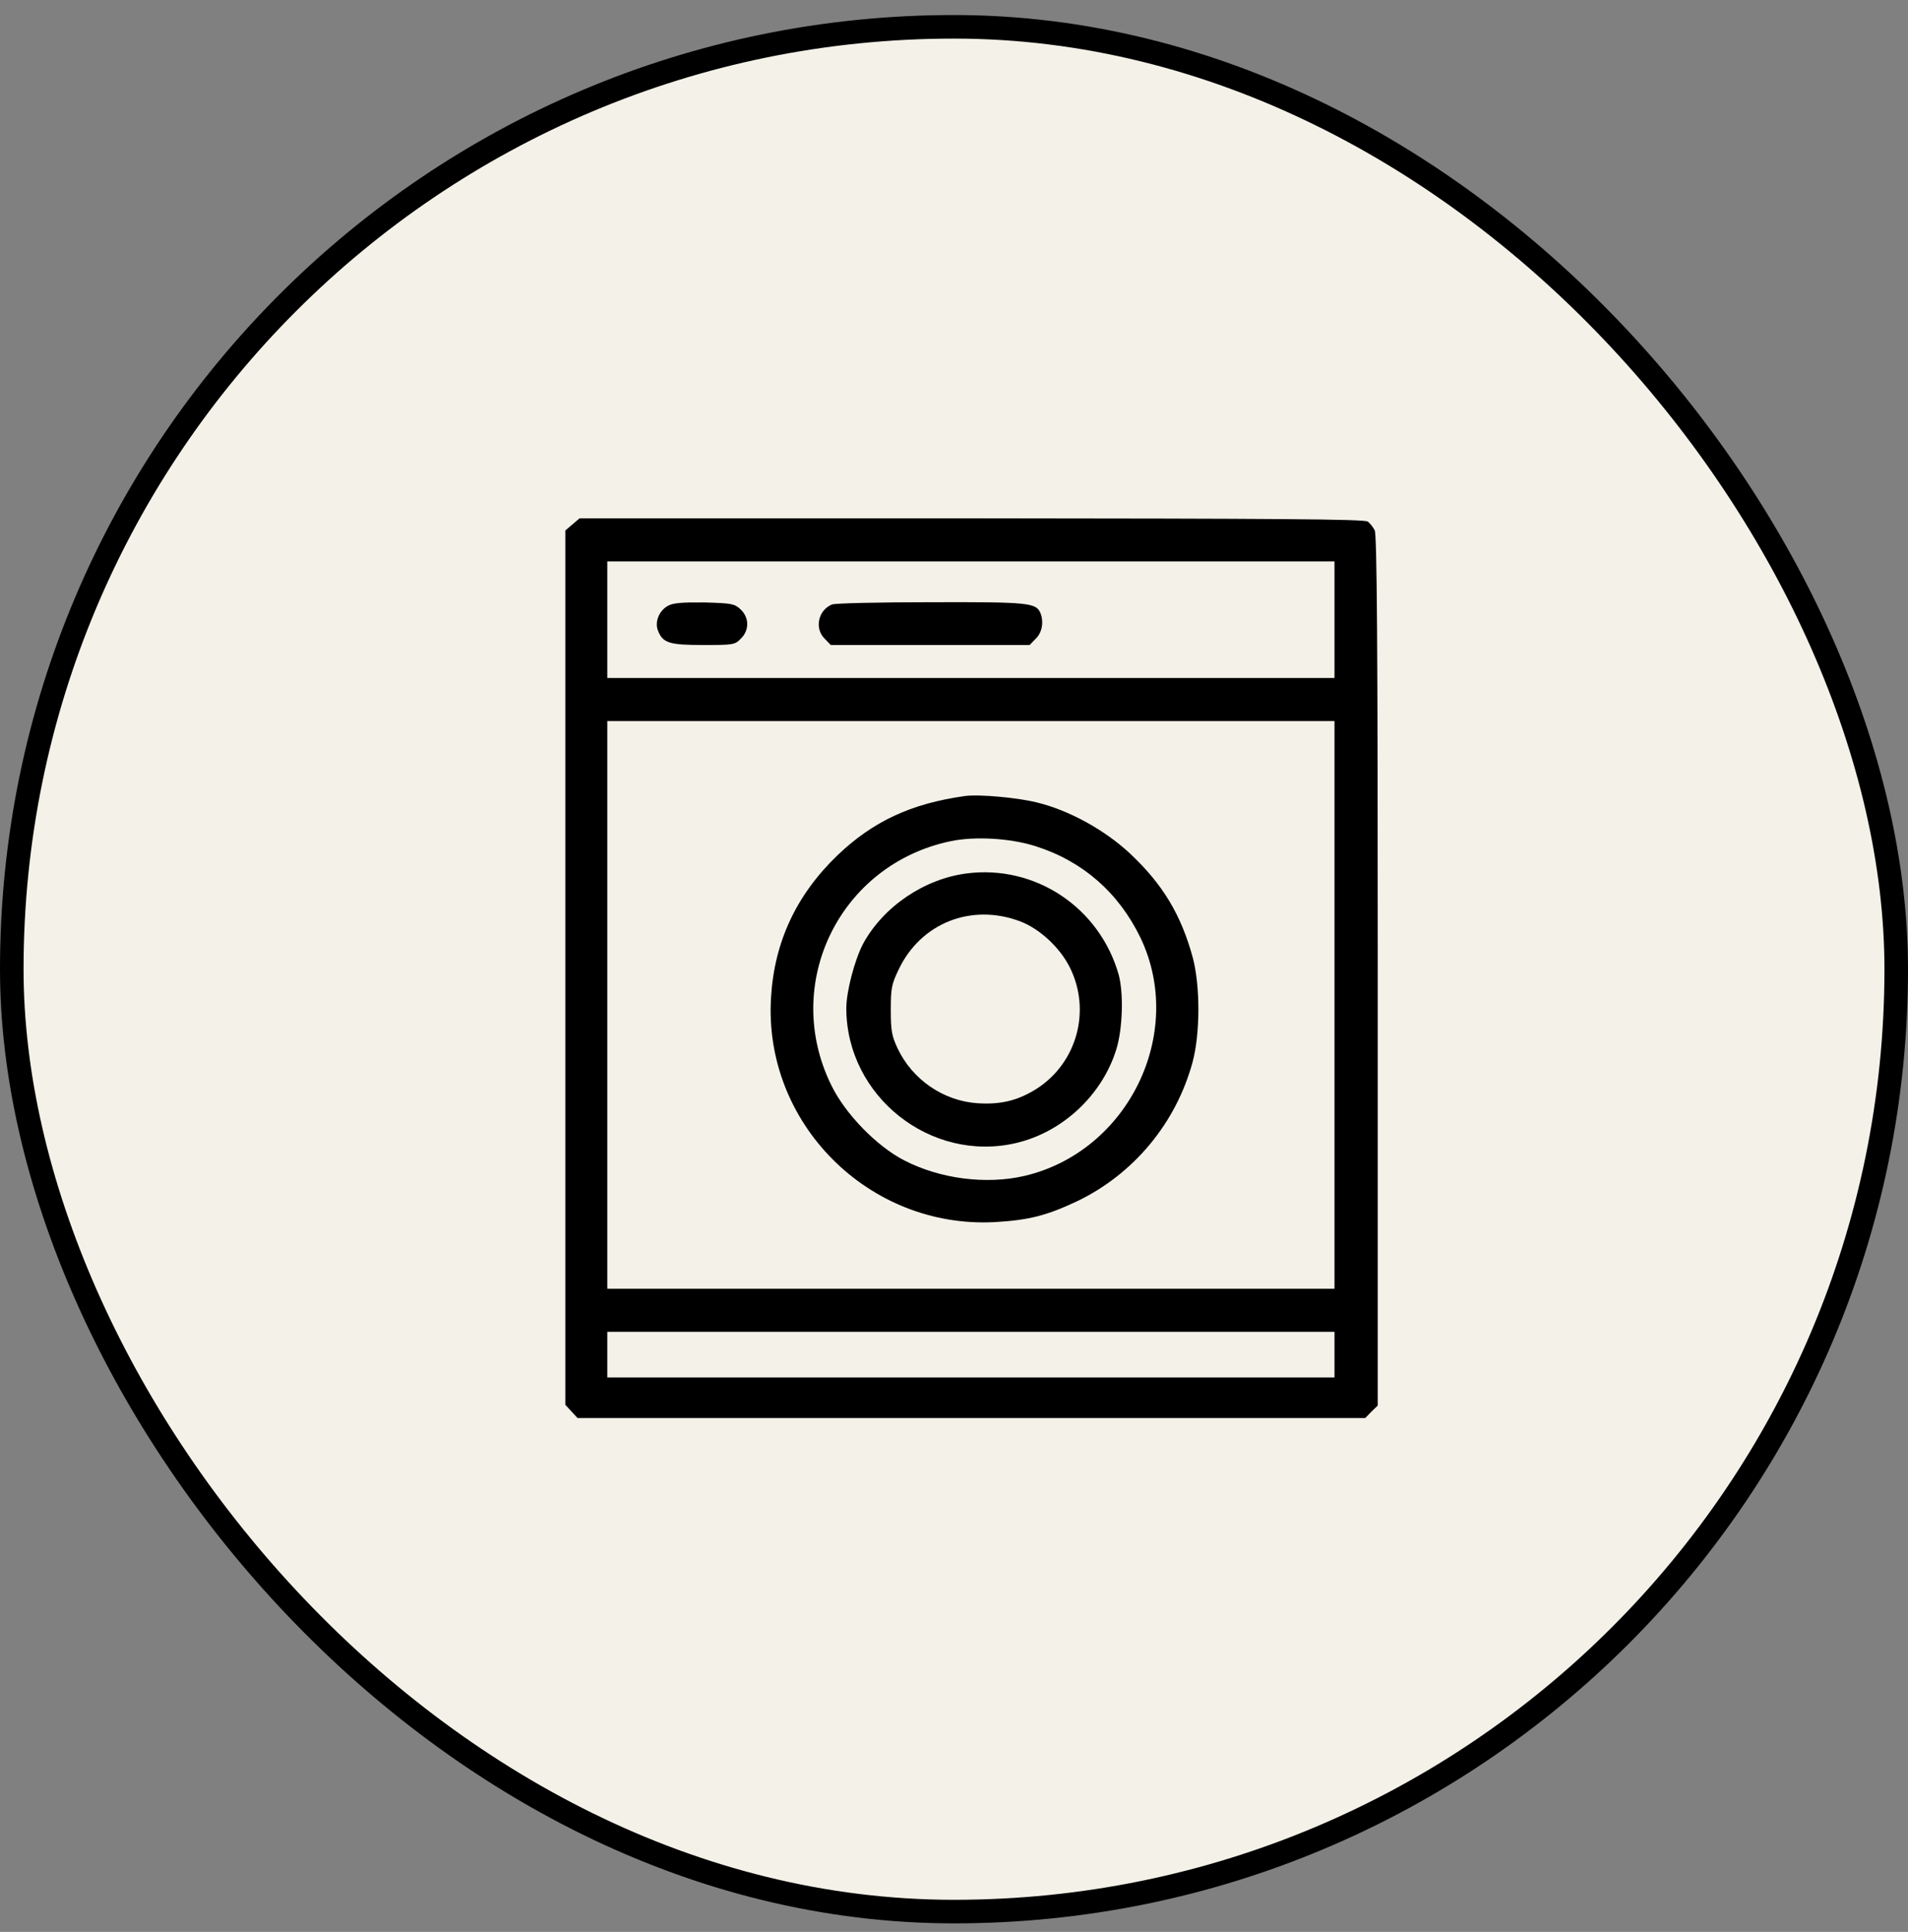 <svg width="81" height="82" viewBox="0 0 81 82" fill="none" xmlns="http://www.w3.org/2000/svg">
<rect x="0" y="0" width="81" height="82" fill="#808080" stroke="none"/>
<rect x="0.5" y="1.138" width="80" height="80" rx="40" fill="#F3F1E8"/>
<rect x="0.5" y="1.138" width="80" height="80" rx="40" stroke="black"/>
<path d="M24.302 22.258L24 22.516V41.072V59.628L24.259 59.908L24.518 60.188H41.239H57.96L58.219 59.919L58.489 59.66V41.201C58.489 27.368 58.456 22.678 58.359 22.506C58.294 22.377 58.165 22.215 58.068 22.14C57.938 22.032 54.16 22.011 41.25 22H24.605L24.302 22.258ZM56.653 26.303V28.777H41.217H25.781V26.303V23.829H41.217H56.653V26.303ZM56.653 42.654V54.701H41.217H25.781V42.654V30.606H41.217H56.653V42.654ZM56.653 57.498V58.466H41.217H25.781V57.498V56.53H41.217H56.653V57.498Z" fill="black"/>
<path d="M28.361 25.711C27.983 25.916 27.789 26.389 27.929 26.755C28.134 27.293 28.404 27.378 29.861 27.378C31.124 27.378 31.2 27.368 31.448 27.11C31.815 26.755 31.815 26.217 31.437 25.862C31.178 25.625 31.07 25.604 29.905 25.571C28.955 25.561 28.577 25.593 28.361 25.711Z" fill="black"/>
<path d="M35.323 25.657C34.73 25.894 34.568 26.679 35.01 27.11L35.269 27.378H39.49H43.711L43.97 27.11C44.24 26.851 44.315 26.41 44.175 26.034C43.991 25.582 43.7 25.55 39.522 25.561C37.342 25.561 35.442 25.604 35.323 25.657Z" fill="black"/>
<path d="M40.947 33.79C38.67 34.112 37.061 34.865 35.561 36.296C33.812 37.974 32.873 39.975 32.733 42.331C32.398 47.666 36.878 52.163 42.243 51.872C43.678 51.786 44.412 51.603 45.697 51.001C48.115 49.85 49.928 47.677 50.63 45.074C50.954 43.858 50.954 41.858 50.641 40.663C50.144 38.824 49.356 37.522 47.953 36.21C46.884 35.22 45.384 34.392 44.013 34.059C43.193 33.854 41.541 33.704 40.947 33.79ZM43.97 35.92C45.967 36.554 47.489 37.888 48.417 39.803C50.349 43.848 47.899 48.882 43.484 49.914C41.854 50.291 39.889 50.033 38.378 49.248C37.212 48.645 35.895 47.29 35.302 46.085C33.164 41.772 35.636 36.694 40.354 35.705C41.379 35.489 42.901 35.575 43.97 35.92Z" fill="black"/>
<path d="M41.055 37.071C39.253 37.297 37.515 38.469 36.651 40.04C36.284 40.728 35.928 42.083 35.928 42.804C35.939 46.537 39.512 49.366 43.139 48.516C45.114 48.053 46.798 46.472 47.392 44.536C47.662 43.665 47.705 42.148 47.489 41.363C46.679 38.523 43.959 36.705 41.055 37.071ZM43.301 39.104C44.132 39.416 45.006 40.222 45.427 41.083C46.323 42.901 45.719 45.106 44.024 46.203C43.225 46.709 42.502 46.892 41.498 46.827C40.051 46.73 38.735 45.827 38.108 44.504C37.86 43.977 37.817 43.751 37.817 42.869C37.817 41.944 37.849 41.782 38.152 41.148C39.091 39.179 41.228 38.329 43.301 39.104Z" fill="black"/>
</svg>
